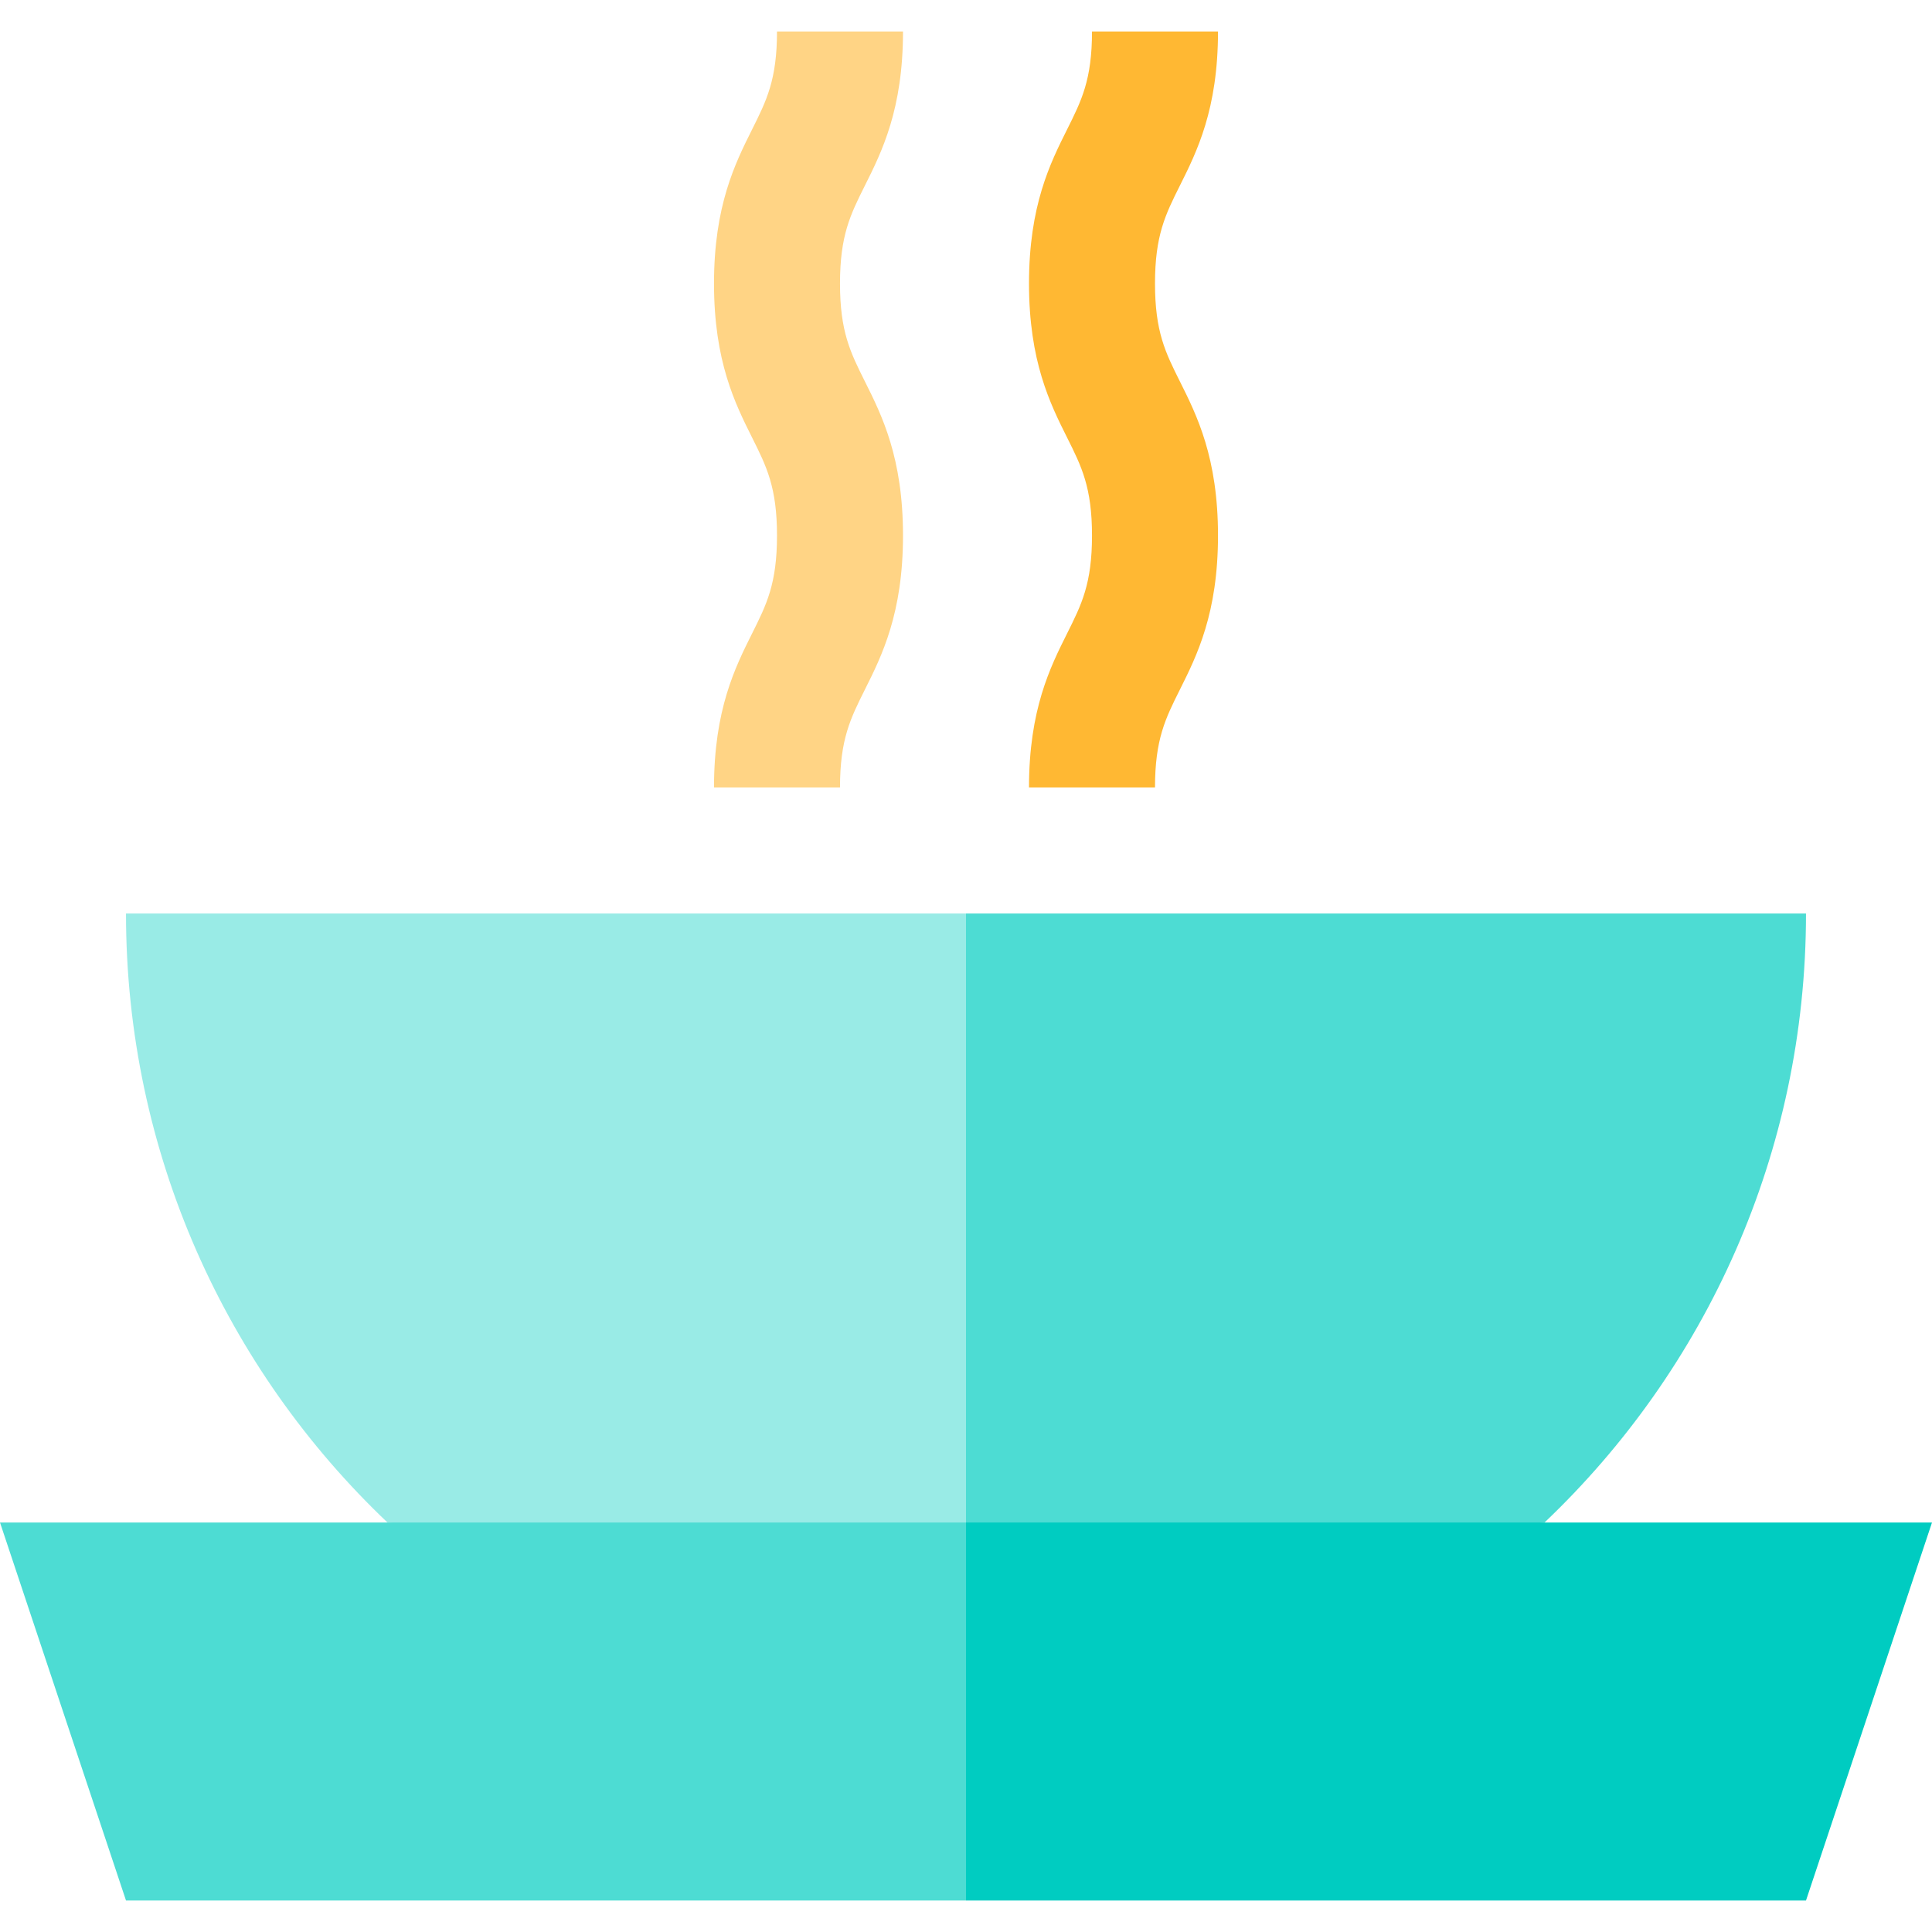 <?xml version="1.0" encoding="iso-8859-1"?>
<!-- Generator: Adobe Illustrator 19.0.0, SVG Export Plug-In . SVG Version: 6.00 Build 0)  -->
<svg version="1.1" id="Layer_1" xmlns="http://www.w3.org/2000/svg" xmlns:xlink="http://www.w3.org/1999/xlink" x="0px" y="0px"
	 viewBox="0 0 512 512" style="enable-background:new 0 0 512 512;" xml:space="preserve">
<path style="fill:#99EBE6;" d="M33.391,242.087c0,63.526,26.612,120.833,69.293,161.391l164.447,22.261L256,242.087H33.391z"/>
<path style="fill:#4DDCD3;" d="M256,242.087v183.652l153.316-22.261c42.681-40.558,69.293-97.865,69.293-161.391H256z"/>
<path style="fill:#FFB833;" d="M306.087,208.696h-33.391c0-20.636,5.606-31.846,10.111-40.855
	c3.823-7.644,6.585-13.168,6.585-25.921c0-12.755-2.761-18.281-6.586-25.927c-4.504-9.01-10.11-20.222-10.11-40.859
	c0-20.638,5.605-31.85,10.111-40.86c3.823-7.647,6.585-13.171,6.585-25.926h33.391c0,20.637-5.605,31.849-10.11,40.859
	c-3.824,7.647-6.586,13.172-6.586,25.927s2.761,18.28,6.585,25.926c4.506,9.01,10.111,20.222,10.111,40.86
	c0,20.636-5.606,31.846-10.111,40.855C308.848,190.419,306.087,195.943,306.087,208.696z"/>
<path style="fill:#FFD485;" d="M222.609,208.696h-33.391c0-20.636,5.606-31.846,10.111-40.855
	c3.823-7.644,6.585-13.168,6.585-25.921c0-12.755-2.761-18.281-6.586-25.927c-4.505-9.01-10.11-20.222-10.11-40.859
	c0-20.638,5.605-31.85,10.111-40.86c3.823-7.647,6.585-13.171,6.585-25.926h33.391c0,20.637-5.605,31.849-10.11,40.859
	c-3.824,7.647-6.586,13.172-6.586,25.927s2.761,18.28,6.585,25.926c4.506,9.01,10.111,20.222,10.111,40.86
	c0,20.636-5.606,31.846-10.111,40.855C225.37,190.419,222.609,195.943,222.609,208.696z"/>
<polygon style="fill:#4DDCD3;" points="0,403.478 33.391,503.652 256,503.652 278.261,453.565 256,403.478 "/>
<polygon style="fill:#00CCC1;" points="256,403.478 256,503.652 478.609,503.652 512,403.478 "/>
<g>
</g>
<g>
</g>
<g>
</g>
<g>
</g>
<g>
</g>
<g>
</g>
<g>
</g>
<g>
</g>
<g>
</g>
<g>
</g>
<g>
</g>
<g>
</g>
<g>
</g>
<g>
</g>
<g>
</g>
</svg>
